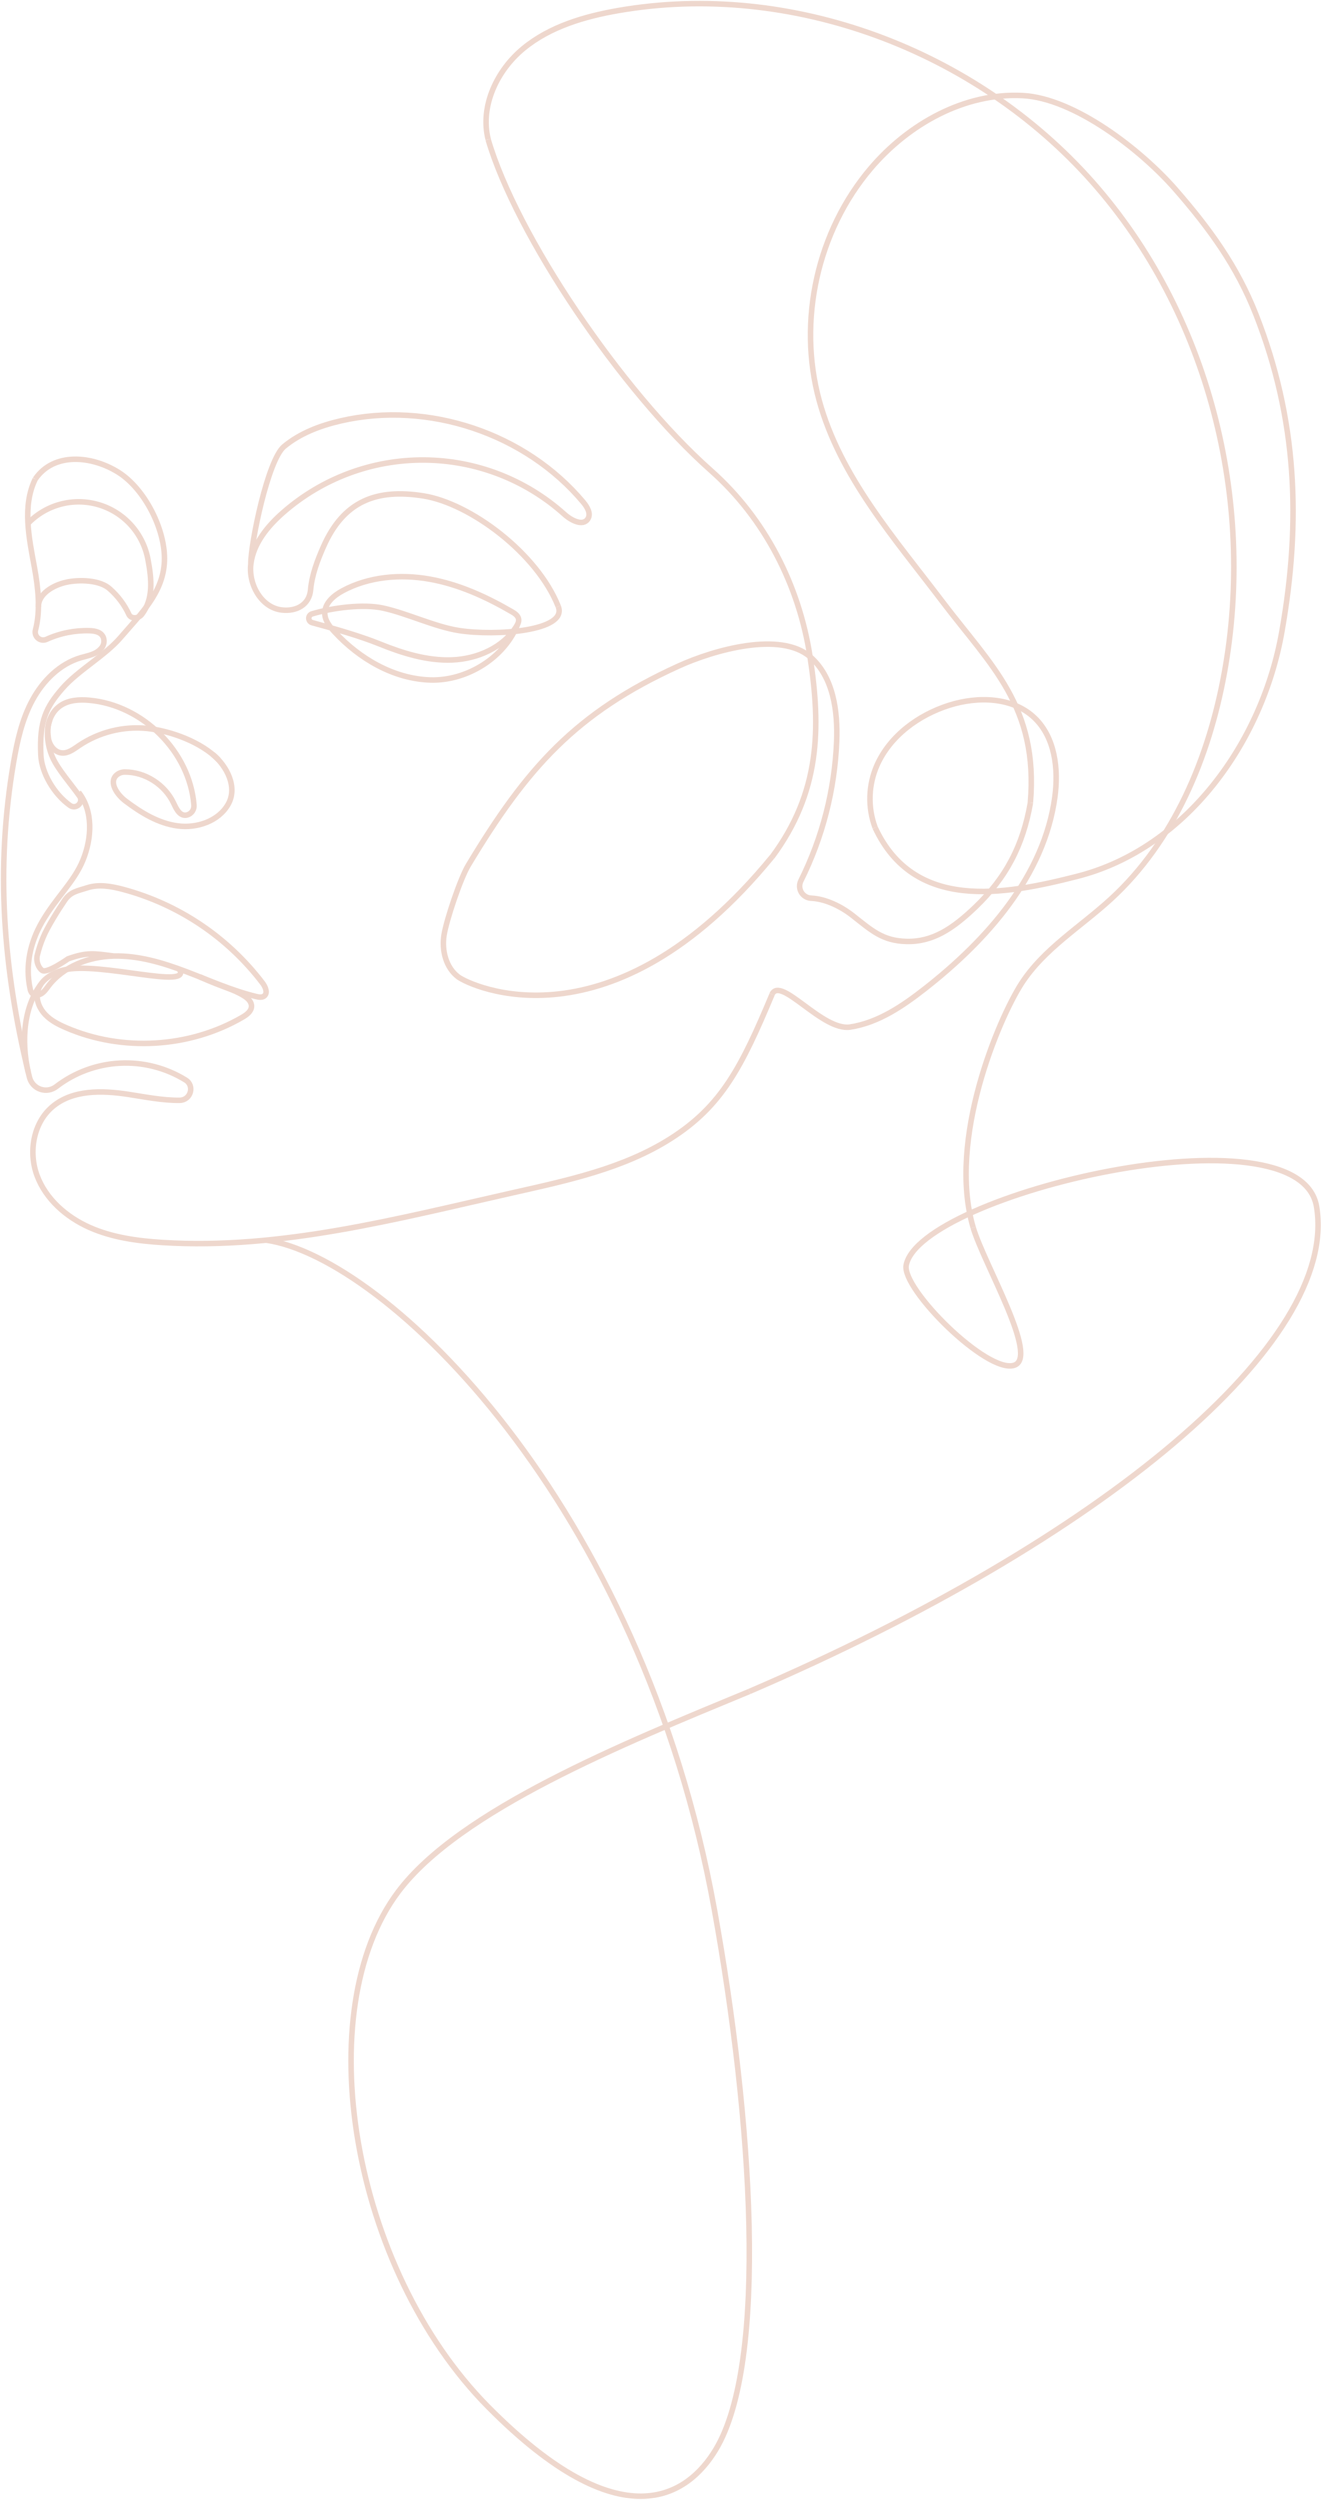 <svg width="240" height="453" viewBox="0 0 240 453" fill="none" xmlns="http://www.w3.org/2000/svg">
<g opacity="0.6">
<g clip-path="url(#clip0)">
<path d="M176.407 222.455C171.705 206.443 181.093 184.563 185.134 178.268C189.175 171.974 195.857 167.975 201.367 162.92C212.835 152.402 219.151 137.244 221.936 121.935C227.631 90.648 219.075 56.729 197.979 32.922C176.883 9.114 143.401 -3.541 112.073 1.914C105.933 2.983 99.715 4.81 94.902 8.759C90.09 12.708 86.981 19.221 88.492 25.268" stroke="#E3BCAB" stroke-miterlimit="10"/>
<path d="M6.963 110.006C6.9 107.61 9.662 106.028 12.005 105.512C14.348 104.996 18.142 105.088 19.903 106.715C21.376 108.005 22.56 109.591 23.378 111.37C23.799 112.217 25.118 112.091 25.695 111.341C27.788 108.613 27.538 105.112 26.801 101.279C26.356 98.979 25.288 96.845 23.712 95.112C22.136 93.379 20.113 92.113 17.866 91.453C15.618 90.793 13.232 90.764 10.969 91.37C8.706 91.975 6.654 93.192 5.036 94.887" stroke="#E3BCAB" stroke-miterlimit="10"/>
<path d="M6.39 86.817C4.02 91.701 5.257 97.461 6.237 102.795C6.919 106.518 7.372 110.598 6.432 114.163C6.36 114.426 6.365 114.703 6.445 114.964C6.524 115.224 6.676 115.457 6.882 115.635C7.088 115.813 7.34 115.929 7.609 115.97C7.879 116.011 8.154 115.975 8.404 115.866C10.857 114.749 13.533 114.208 16.228 114.287C17.233 114.321 18.389 114.526 18.76 115.587C18.864 115.914 18.879 116.262 18.806 116.596C18.732 116.931 18.572 117.24 18.342 117.493C17.391 118.612 15.957 118.794 14.64 119.181C10.823 120.308 7.795 123.348 5.892 126.847C3.989 130.346 3.117 134.298 2.448 138.22C-0.824 157.41 0.582 175.393 5.123 194.322" stroke="#E3BCAB" stroke-miterlimit="10"/>
<path d="M139.937 155.309C148.656 143.585 148.825 131.962 146.837 119.017C144.849 106.073 138.676 93.952 128.869 85.267C112.546 70.787 93.565 42.602 88.487 25.279" stroke="#E3BCAB" stroke-miterlimit="10"/>
<path d="M186.782 145.468C185.442 153.171 182.409 159.021 176.755 164.423C172.682 168.309 169.062 170.705 164.352 170.599C159.969 170.499 157.992 168.601 154.545 165.895C152.439 164.244 149.649 162.888 147.063 162.762C146.697 162.751 146.339 162.648 146.023 162.462C145.707 162.276 145.443 162.013 145.255 161.699C145.068 161.384 144.962 161.027 144.949 160.661C144.935 160.294 145.014 159.93 145.178 159.603C149.085 151.752 151.292 143.166 151.657 134.405C151.881 128.837 151.06 122.637 146.837 119.002C141.461 114.376 129.488 117.749 123.03 120.679C104.338 129.161 95.46 139.202 84.888 156.796C83.44 159.208 80.939 166.666 80.491 169.433C80.044 172.2 80.82 175.349 83.071 177.034C85.198 178.613 110.73 190.91 139.937 155.282" stroke="#E3BCAB" stroke-miterlimit="10"/>
<path d="M139.937 180.193C141.516 176.755 149.051 186.893 154.124 186.111C159.197 185.329 163.625 182.317 167.667 179.153C178.958 170.31 189.283 158.65 191.213 144.436C191.9 139.358 191.245 133.642 187.543 130.096C183.594 126.305 177.276 126.147 172.047 127.803C166.482 129.569 161.348 133.331 158.971 138.668C157.398 142.248 157.276 146.299 158.631 149.967" stroke="#E3BCAB" stroke-miterlimit="10"/>
<path d="M101.192 109.893C97.369 100.249 85.235 91.201 76.745 89.861C68.254 88.521 62.286 90.772 58.627 99.075C57.545 101.531 56.539 104.164 56.3 106.889C56.065 109.564 53.772 110.838 51.105 110.54C47.38 110.132 45 105.886 45.474 102.168C45.948 98.451 48.512 95.339 51.329 92.87C58.397 86.681 67.487 83.297 76.881 83.358C86.275 83.418 95.321 86.92 102.308 93.199C103.545 94.31 105.691 95.426 106.57 94.015C107.16 93.067 106.449 91.864 105.733 91.008C95.297 78.532 77.621 72.604 61.767 76.266C58.066 77.121 54.396 78.496 51.479 80.92C48.562 83.345 45.458 98.37 45.466 102.168" stroke="#E3BCAB" stroke-miterlimit="10"/>
<path d="M7.366 178.426C3.965 183.023 3.883 189.813 5.368 195.315C5.505 195.798 5.758 196.24 6.105 196.603C6.453 196.966 6.884 197.237 7.361 197.394C7.838 197.551 8.346 197.589 8.841 197.504C9.336 197.418 9.802 197.213 10.199 196.905C13.522 194.353 17.542 192.871 21.727 192.655C25.911 192.44 30.062 193.502 33.63 195.699C35.331 196.731 34.586 199.345 32.595 199.385C29.491 199.427 26.3 198.774 23.202 198.3C18.479 197.582 13.153 197.463 9.512 200.541C6.024 203.476 5.129 208.797 6.732 213.064C8.335 217.332 12.05 220.559 16.209 222.413C20.369 224.266 24.979 224.88 29.528 225.161C50.853 226.478 71.914 220.878 92.778 216.179C102.75 213.93 113.01 211.782 121.627 206.283C130.815 200.417 134.419 193.401 139.95 180.195" stroke="#E3BCAB" stroke-miterlimit="10"/>
<path d="M39.608 137.688C36.591 134.529 31.055 132.465 26.708 132.004C22.316 131.557 17.905 132.67 14.251 135.148C13.329 135.78 12.35 136.527 11.236 136.446C9.886 136.348 8.906 134.992 8.754 133.65C8.601 132.307 8.604 131.607 9.067 130.335" stroke="#E3BCAB" stroke-miterlimit="10"/>
<path d="M6.389 86.817C9.759 81.892 16.673 82.571 21.469 85.588C26.266 88.605 30.047 96.074 29.804 101.745C29.562 107.415 25.571 111.206 21.869 115.505C18.995 118.857 14.164 121.445 11.273 124.783C8.382 128.121 7.1 130.625 7.406 136.851C7.556 140.01 9.738 143.841 12.671 145.944C13.808 146.76 15.214 145.376 14.398 144.241C12.724 141.908 10.583 139.502 9.588 137.359C8.122 134.182 8.098 129.777 11.007 127.832C12.495 126.839 14.403 126.736 16.186 126.894C25.863 127.758 34.377 136.151 35.159 145.889C35.194 146.284 35.09 146.678 34.866 147.005C34.642 147.332 34.311 147.57 33.93 147.679C32.632 148.022 31.974 146.603 31.463 145.518C29.883 142.193 26.334 139.892 22.643 139.9C22.07 139.89 21.513 140.099 21.088 140.484C19.695 141.801 21.243 144.012 22.757 145.155C25.571 147.276 28.699 149.198 32.195 149.664C35.691 150.13 39.621 148.814 41.359 145.742C43.097 142.669 41.177 138.876 38.571 136.712" stroke="#E3BCAB" stroke-miterlimit="10"/>
<path d="M32.461 175.551C35.093 179.513 17.899 174.143 11.51 175.783C9.37 176.333 7.153 177.71 6.787 179.887C6.545 181.335 7.208 182.823 8.227 183.881C9.246 184.939 10.581 185.624 11.929 186.208C22.101 190.628 34.359 189.91 43.947 184.331C44.718 183.884 45.558 183.262 45.593 182.37C45.621 181.559 44.947 180.896 44.258 180.469C42.123 179.153 40.835 179.087 36.199 177.012" stroke="#E3BCAB" stroke-miterlimit="10"/>
<path d="M14.251 143.575C16.915 146.95 16.662 151.871 15.04 155.854C13.419 159.837 10.167 162.641 7.624 167.045C5.476 170.768 4.555 174.943 5.455 179.156C5.498 179.441 5.609 179.712 5.779 179.945C6.184 180.425 6.969 180.39 7.5 180.059C8.032 179.727 8.39 179.185 8.767 178.684C11.484 175.099 16.125 173.353 20.614 173.243C25.102 173.132 29.517 174.464 33.724 176.057C37.931 177.65 42.075 179.529 46.448 180.583C46.93 180.698 47.483 180.791 47.878 180.496C48.594 179.969 48.123 178.832 47.583 178.126C41.267 169.825 32.372 163.858 22.296 161.161C20.19 160.601 17.907 160.195 15.822 160.872C14.011 161.459 12.805 161.575 11.729 163.144C10.652 164.713 8.519 168.104 7.816 169.873C7.366 170.946 7.005 172.055 6.737 173.187C6.518 174.24 7 175.417 7.653 175.854C8.543 176.441 12.345 173.748 12.345 173.748C15.767 172.524 17.025 172.774 20.635 173.243" stroke="#E3BCAB" stroke-miterlimit="10"/>
<path d="M101.192 109.893C102.963 114.368 89.808 115.287 83.205 114.263C78.827 113.586 73.77 111.135 69.442 110.195C65.898 109.424 60.396 110.095 56.542 111.249C56.374 111.304 56.228 111.411 56.126 111.555C56.023 111.699 55.97 111.872 55.973 112.049C55.977 112.226 56.036 112.397 56.144 112.537C56.251 112.677 56.401 112.779 56.571 112.828C60.572 113.91 65.258 115.248 68.747 116.659C72.959 118.365 77.434 119.77 81.976 119.586C86.517 119.402 91.19 117.38 93.604 113.515C93.852 113.118 94.081 112.665 94.01 112.199C93.915 111.562 93.304 111.146 92.746 110.83C88.094 108.134 83.116 105.867 77.819 104.935C72.522 104.003 66.851 104.498 62.112 107.044C60.507 107.908 58.861 109.287 58.872 111.109C58.872 112.425 59.772 113.568 60.672 114.531C65.185 119.394 71.371 123.009 78.001 123.219C84.63 123.43 91.543 119.149 93.897 112.952" stroke="#E3BCAB" stroke-miterlimit="10"/>
<path d="M158.631 149.967C165.695 165.134 181.859 162.235 195.318 158.789C215.031 153.742 228.829 134.524 232.359 114.484C235.89 94.444 235.116 75.966 227.681 57.023C224.235 48.246 219.256 41.396 213.054 34.296C206.851 27.195 194.799 17.805 185.374 17.318C174.843 16.77 164.671 22.467 157.842 30.502C148.172 41.878 144.554 58.121 148.482 72.527C152.268 86.412 162.196 97.617 170.886 109.09C179.577 120.563 188.262 128.011 186.775 145.468" stroke="#E3BCAB" stroke-miterlimit="10"/>
<path d="M48.241 224.727C69.895 227.841 116.195 272.305 129.498 346.046C136.343 383.956 139.297 428.045 129.738 443.899C124.678 452.287 112.696 460.603 88.487 436.146C63.634 411.038 55.947 364.4 72.193 342.797C83.295 328.03 112.833 316.028 135.827 306.516" stroke="#E3BCAB" stroke-miterlimit="10"/>
<path d="M135.827 306.516C199.932 278.999 242.713 243.242 238.656 218.669C235.6 200.122 166.711 216.387 164.262 229.268C163.446 233.557 178.908 248.963 183.828 247.407C188.417 245.959 178.394 229.131 176.407 222.455" stroke="#E3BCAB" stroke-miterlimit="10"/>
</g>
</g>
<defs>
<clipPath id="clip0">
<rect width="239.58" height="453" fill="white"/>
</clipPath>
</defs>
</svg>

